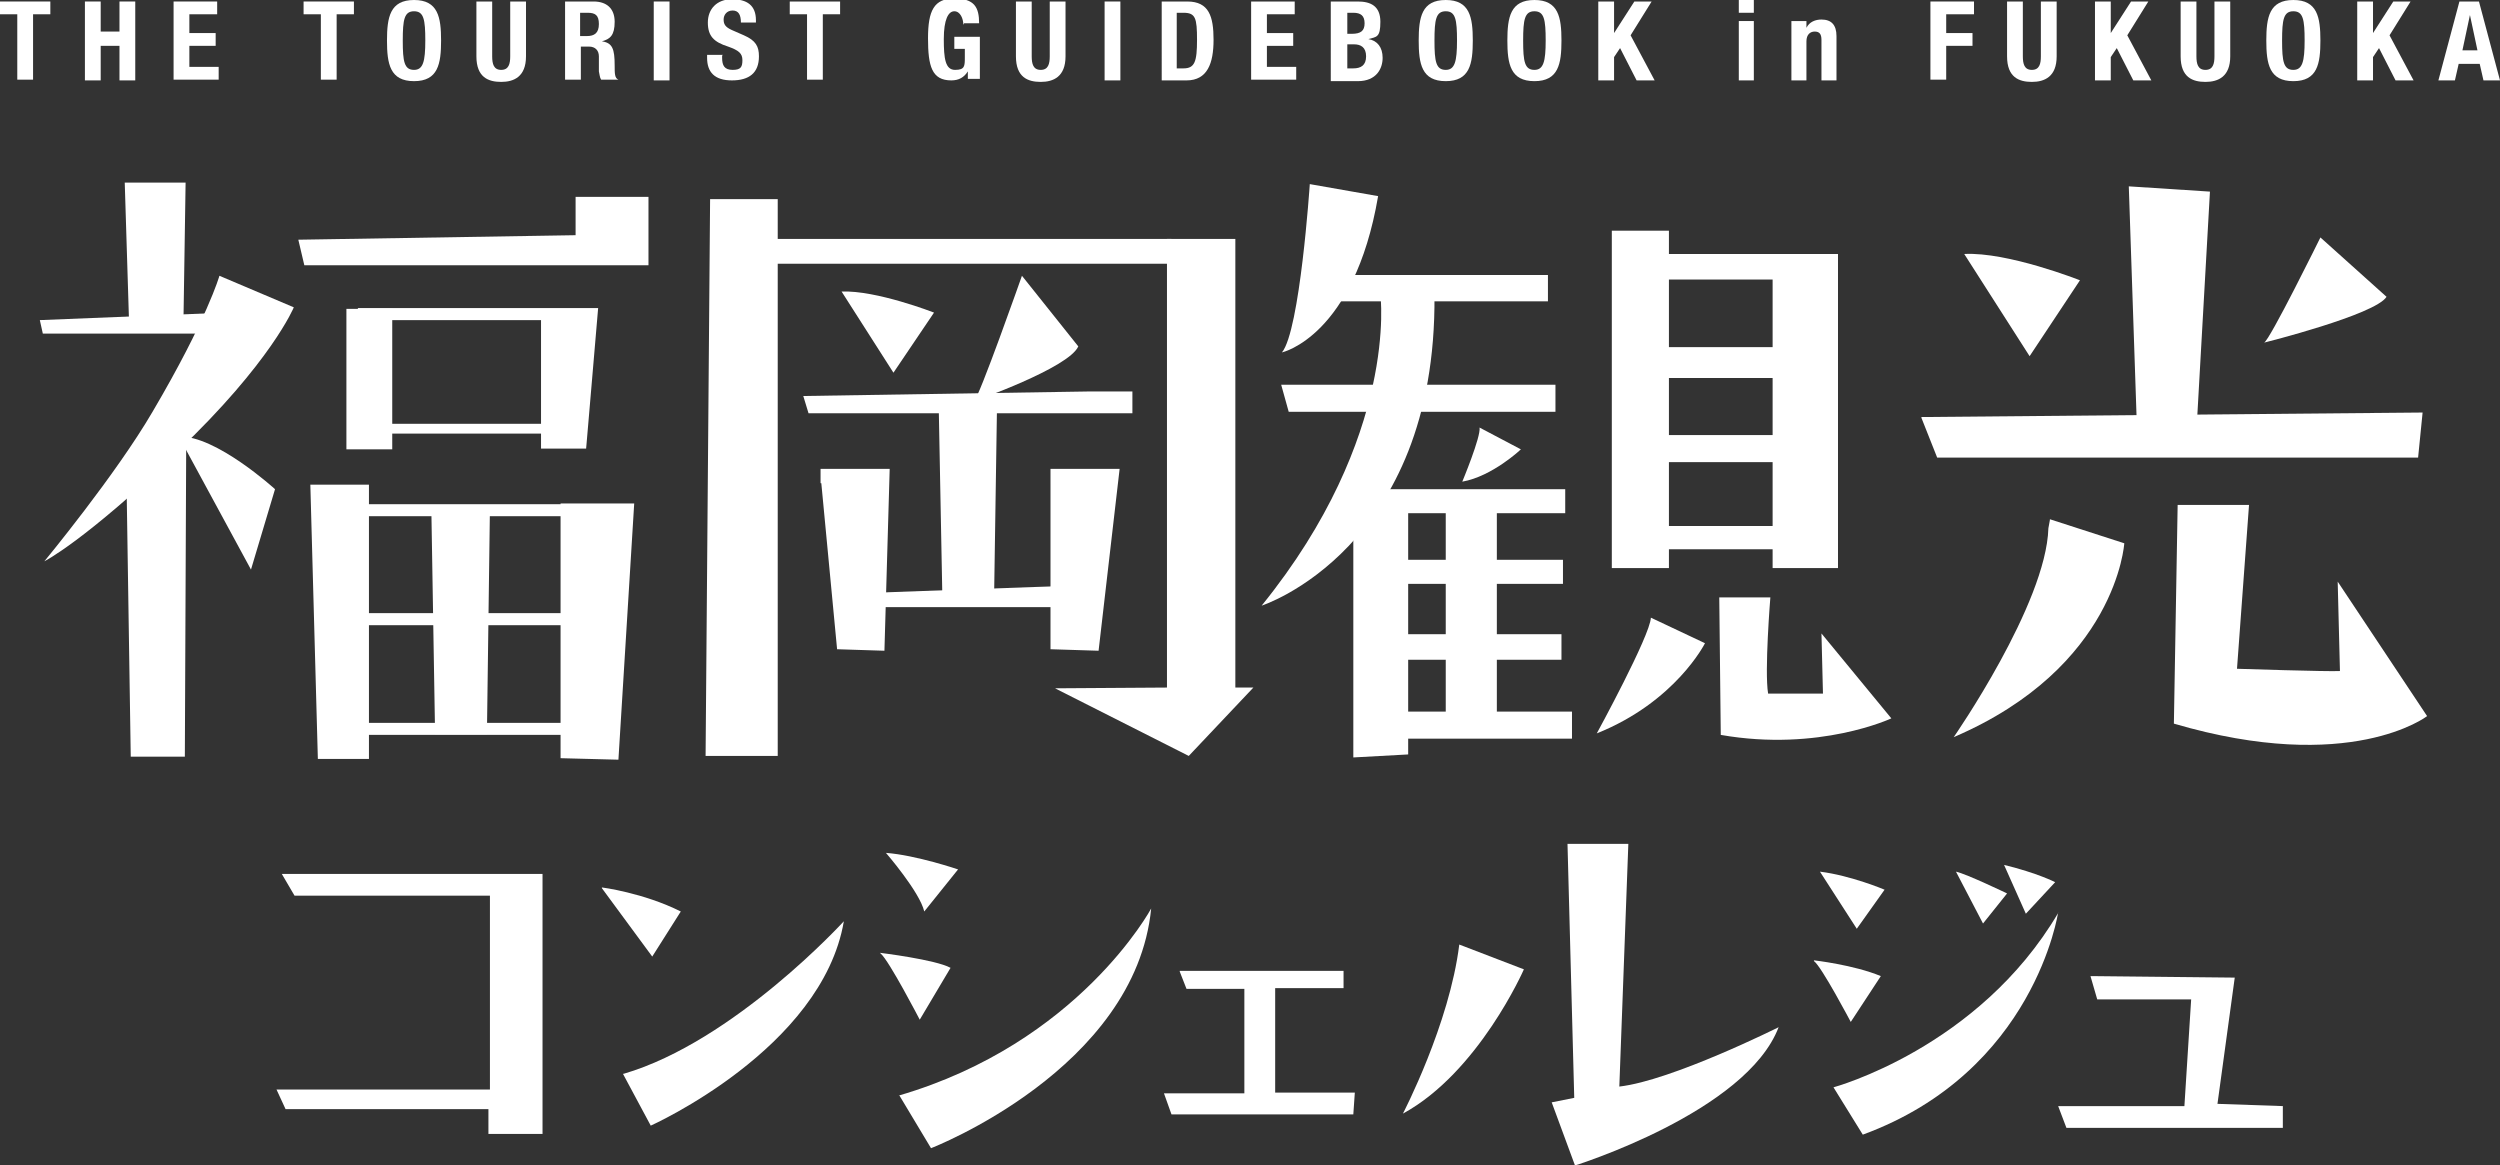 <?xml version="1.0" encoding="UTF-8"?>
<svg id="_レイヤー_1" data-name="レイヤー_1" xmlns="http://www.w3.org/2000/svg" version="1.1" viewBox="0 0 332.7 155.1">
  <rect x="0" y="0" width="332.7" height="155.1" fill="#333333" stroke="none"/>
  <!-- Generator: Adobe Illustrator 29.5.1, SVG Export Plug-In . SVG Version: 2.1.0 Build 141)  -->
  <defs>
    <style>
      .st0, .st1 {
        fill: #fff;
      }

      .st1 {
        fill-rule: evenodd;
      }
    </style>
  </defs>
  <g>
    <g>
      <path class="st1" d="M37.6,116.3h34.6v34.6h-7.2v-3.3h-27l-1.2-2.6h28.4v-25.8h-26l-1.7-2.9Z"/>
      <path class="st1" d="M80.1,118.1s5.5.7,10.5,3.2l-3.8,6-6.7-9.1Z"/>
      <path class="st1" d="M82.9,142.9l3.7,6.9s22.8-10.2,25.7-27.2c0,0-14.6,16-29.3,20.3Z"/>
      <path class="st1" d="M117.9,113.5s4.5,5.2,5.1,7.8l4.5-5.6s-5.6-1.9-9.6-2.2Z"/>
      <path class="st1" d="M117.1,126.8s7.4.9,9.4,2l-4.1,6.9s-4.1-7.9-5.2-8.8Z"/>
      <path class="st1" d="M119.7,145.8l4.2,7s27.2-10.5,29.3-31.9c0,0-9.6,17.9-33.6,24.9Z"/>
      <path class="st1" d="M157,129.3l.9,2.3h7.7v13.9h-10.7l1,2.8h24.2l.2-2.9h-10.6v-13.9h9.1v-2.3h-21.8Z"/>
      <path class="st1" d="M194.2,125.7l8.6,3.3s-6,13.7-16.1,19.2c0,0,6.2-11.9,7.5-22.5Z"/>
      <path class="st1" d="M208.6,112.2l.9,33.9-3,.6,3.1,8.4s22.8-7.1,27.1-18.4c0,0-14.2,7.1-21.2,7.9l1.2-32.3h-8.1Z"/>
      <path class="st1" d="M242.2,116l4.9,7.6,3.7-5.2s-4.5-1.9-8.6-2.4Z"/>
      <path class="st1" d="M241.4,127.8s5.3.6,8.9,2.1l-4,6.1s-3.9-7.4-4.9-8.1Z"/>
      <path class="st1" d="M260.3,116l3.6,6.9,3.2-4s-5.4-2.6-6.8-2.9Z"/>
      <path class="st1" d="M266.7,115.1l2.9,6.5,3.9-4.2s-2.3-1.2-6.8-2.3Z"/>
      <path class="st1" d="M273.9,121.4s-3.1,21.2-26,29.6l-3.9-6.3s19.3-5.2,29.9-23.2Z"/>
      <path class="st1" d="M278.2,129.9l.9,3.1h12.5l-.9,14.2h-16.8l1.1,2.9h28.8v-2.9l-8.7-.3,2.3-16.8-19-.2Z"/>
    </g>
    <g>
      <g>
        <g>
          <path class="st1" d="M16.6,24.3l.6,19.4h7.2l.3-19.4h-8.1Z"/>
          <path class="st1" d="M16.8,61.7l.6,39h7.2l.2-46.2-8.1,7.2Z"/>
          <polygon class="st0" points="39.7 31.9 76.6 31.3 76.6 26.2 86.3 26.2 86.3 35.3 40.5 35.3 39.7 31.9"/>
          <g>
            <path class="st1" d="M46.1,41.1v18.7c0,0,6.1,0,6.1,0v-18.7c0,0-6.1,0-6.1,0Z"/>
            <path class="st1" d="M48.3,42.6h23.7c0,0,0,17.1,0,17.1h6c0,.1,1.6-18.7,1.6-18.7h-32c0,0,.8,1.6.8,1.6Z"/>
            <path class="st1" d="M51,56.4h23.4c0,0,0,1.3,0,1.3h-23.7c0,0,.3-1.3.3-1.3Z"/>
          </g>
          <g>
            <path class="st1" d="M41.3,64.5l1,36.5h6.8v-36.5h-7.8Z"/>
            <path class="st1" d="M57.4,67.6l.5,30.1h6.9l.4-30.1h-7.8Z"/>
            <path class="st1" d="M74.6,69.8v31.1l7.7.2,2.1-34.1h-9.8s0,2.7,0,2.7Z"/>
          </g>
          <path class="st1" d="M47.8,96.2h29.9v1.6h-30.2l.4-1.6Z"/>
          <path class="st1" d="M47.8,67.1h29.9v1.6h-30.2l.4-1.6Z"/>
          <path class="st1" d="M47.8,81.6h29.9v1.6h-30.2l.4-1.6Z"/>
          <path class="st0" d="M23.7,60.1c-12.4,11.9-17.8,14.6-17.8,14.6,0,0,9.5-11.5,14.4-19.9,7.3-12.4,8.9-18.1,8.9-18.1l9.9,4.2s-3,7.3-15.5,19.2Z"/>
          <polygon class="st0" points="34.8 44.4 5.7 44.4 5.3 42.6 35.1 41.4 34.8 44.4"/>
          <path class="st1" d="M23.8,58.1l9.6,17.7,3.2-10.7s-7.9-7.2-12.8-7Z"/>
        </g>
        <g>
          <polygon class="st0" points="106.9 52.7 144.7 52.1 144.7 52.1 150.7 52.1 150.7 55 107.6 55 106.9 52.7"/>
          <polygon class="st0" points="146.1 80.8 113.5 80.8 113 79 146.5 77.8 146.1 80.8"/>
          <path class="st1" d="M112,38.8l6.9,10.8,5.4-8s-7.7-3-12.3-2.8Z"/>
          <path class="st1" d="M136,36.7s-5.8,16.5-6.4,16.7c0,0,12.6-4.4,13.9-7.3l-7.5-9.4Z"/>
          <path class="st1" d="M124.9,52.8l.5,26.2h6.9l.4-26.2h-7.8Z"/>
          <path class="st1" d="M94.5,26.5l-.6,74.1h9.6V26.5h-9.1Z"/>
          <path class="st1" d="M101.6,31.8h54.3v3.3h-55l.6-3.3Z"/>
          <path class="st1" d="M109.3,64.3l2.1,22.1,6.3.2.7-24.2h-9.2s0,1.9,0,1.9Z"/>
          <path class="st1" d="M139.8,64.3v22.1l6.4.2,2.8-24.2h-9.2s0,1.9,0,1.9Z"/>
          <polygon class="st0" points="164.4 91.5 166.8 91.5 158.2 100.6 140.4 91.6 155.3 91.5 155.3 31.8 164.4 31.8 164.4 91.5"/>
        </g>
      </g>
      <g>
        <path class="st1" d="M174.3,24.6s-1.3,19.4-3.7,22.3c0,0,9.6-2.1,12.8-20.8l-9.1-1.6Z"/>
        <path class="st1" d="M179.2,36.6h26.8v3.5h-29l2.2-3.5Z"/>
        <path class="st1" d="M183.7,39.2s2.5,18.8-15.8,41.4c0,0,23.3-7.5,23-41.3h-7.3Z"/>
        <path class="st1" d="M170.5,51.2l1,3.6h35.5v-3.6h-36.4Z"/>
        <path class="st1" d="M196.9,56.9l5.5,2.9s-3.8,3.6-7.8,4.3c0,0,2.5-6,2.3-7.2Z"/>
        <path class="st1" d="M182.9,65.1h25.4v3.2h-26.3l.9-3.2Z"/>
        <path class="st1" d="M187.4,100.4v-33.7h-7.3v34.1l7.3-.4Z"/>
        <path class="st1" d="M192.4,67.5v29.2h6.8v-29.6l-6.8.4Z"/>
        <path class="st1" d="M184.8,74.5h23.2v3.2h-23l-.2-3.2Z"/>
        <path class="st1" d="M184.9,84.4h22.9v3.4h-22.8v-3.4Z"/>
        <path class="st1" d="M185.5,94.7h23.7v3.6h-23.8v-3.6Z"/>
        <path class="st1" d="M214.5,30.7v44.9h7.6V30.7h-7.6Z"/>
        <path class="st1" d="M220.4,37.2h15.5v38.4h8.7v-41.8h-25.1l1,3.4Z"/>
        <path class="st1" d="M220.8,46.2h16.6v4.1h-17l.4-4.1Z"/>
        <path class="st1" d="M220,57.9h17.7v3.6h-17.3l-.3-3.6Z"/>
        <path class="st1" d="M220.7,70h17.4v3.1h-17.8l.4-3.1Z"/>
        <path class="st1" d="M219.7,82.2l7.2,3.4s-3.9,7.8-14.4,12c0,0,7.1-13,7.2-15.4Z"/>
        <path class="st1" d="M228.8,79.5h6.8s-.8,9.8-.3,12.8h7.3l-.2-8,9.3,11.3s-9.6,4.5-22.7,2.2l-.2-18.3Z"/>
        <path class="st1" d="M261.4,33.8l8.7,13.6,6.7-10.1s-9.6-3.8-15.4-3.5Z"/>
        <path class="st1" d="M283.3,24.8l1.1,32.6h7.9l1.8-31.9-10.8-.7Z"/>
        <path class="st1" d="M308.8,31.6s-6.8,13.8-7.5,14c0,0,14.8-3.7,16.3-6.1l-8.8-7.9Z"/>
        <path class="st1" d="M255.7,55.6l2.1,5.3h64l.6-6-66.7.6Z"/>
        <path class="st1" d="M272.8,69.1l9.9,3.2s-1,16.5-22.7,25.8c0,0,12.3-17.7,12.6-27.8l.2-1.1Z"/>
        <path class="st1" d="M289.8,67.2h9.5l-1.6,21.8s12.3.4,13.7.3l-.3-11.9,11.9,17.9s-10.2,7.9-33.7,1l.5-29Z"/>
      </g>
    </g>
  </g>
  <g>
    <path class="st0" d="M6.7.2v1.7h-2.3v8.7h-2.1V1.9H0V.2h6.7Z"/>
    <path class="st0" d="M11.3.2h2.1v4h2.5V.2h2.1v10.5h-2.1v-4.6h-2.5v4.6h-2.1V.2Z"/>
    <path class="st0" d="M28.9.2v1.7h-3.7v2.5h3.5v1.7h-3.5v2.8h3.9v1.7h-6V.2h5.9Z"/>
    <path class="st0" d="M47.1.2v1.7h-2.3v8.7h-2.1V1.9h-2.3V.2h6.7Z"/>
    <path class="st0" d="M55.1,0c3.2,0,3.6,2.3,3.6,5.4s-.4,5.4-3.6,5.4-3.6-2.3-3.6-5.4.4-5.4,3.6-5.4ZM55.1,9.3c1.2,0,1.5-1.1,1.5-3.9s-.2-3.9-1.5-3.9-1.5,1.1-1.5,3.9.2,3.9,1.5,3.9Z"/>
    <path class="st0" d="M65.5.2v7.3c0,1,.2,1.8,1.2,1.8s1.2-.8,1.2-1.8V.2h2.1v7.3c0,2.7-1.6,3.4-3.3,3.4s-3.3-.6-3.3-3.4V.2h2.1Z"/>
    <path class="st0" d="M75.1.2h3.9c1.7,0,2.8.9,2.8,2.7s-.6,2.3-1.7,2.6h0c1.4.2,1.7,1,1.7,3.2,0,1.1,0,1.7.5,1.9h0c0,0-2.3,0-2.3,0-.2-.3-.2-.7-.3-1.1v-2c0-.8-.5-1.3-1.3-1.3h-1.1v4.4h-2.1V.2ZM77.2,4.8h.9c1,0,1.6-.4,1.6-1.6s-.5-1.5-1.5-1.5h-1v3Z"/>
    <path class="st0" d="M87,10.7V.2h2.1v10.5h-2.1Z"/>
    <path class="st0" d="M96.1,7.4v.3c0,1,.3,1.6,1.4,1.6s1.3-.4,1.3-1.3-.5-1.3-1.9-1.8c-1.9-.6-2.7-1.4-2.7-3.2s1.2-3.1,3.2-3.1,3.2.8,3.2,2.8v.3h-2c0-1-.3-1.6-1.1-1.6s-1.2.6-1.2,1.2.2,1,1.1,1.4l1.6.7c1.6.7,2,1.5,2,2.8,0,2.2-1.3,3.2-3.6,3.2s-3.3-1.1-3.3-3v-.4h2.1Z"/>
    <path class="st0" d="M111.8.2v1.7h-2.3v8.7h-2.1V1.9h-2.3V.2h6.7Z"/>
    <path class="st0" d="M128.2,3.3c0-.8-.4-1.8-1.2-1.8s-1.4,1.1-1.4,3.7.2,4.1,1.5,4.1,1.3-.5,1.3-1.7v-1.1h-1.4v-1.6h3.4v5.6h-1.6v-1h0c-.5.8-1.2,1.2-2.2,1.2-2.6,0-3.1-1.9-3.1-5.6s.8-5.3,3.5-5.3,3.3,1.2,3.3,3.3h-2Z"/>
    <path class="st0" d="M137.3.2v7.3c0,1,.2,1.8,1.2,1.8s1.2-.8,1.2-1.8V.2h2.1v7.3c0,2.7-1.6,3.4-3.3,3.4s-3.3-.6-3.3-3.4V.2h2.1Z"/>
    <path class="st0" d="M147,10.7V.2h2.1v10.5h-2.1Z"/>
    <path class="st0" d="M154.5.2h3.5c2.9,0,3.5,2,3.5,5.1s-.8,5.4-3.6,5.4h-3.3V.2ZM156.6,9.1h.9c1.5,0,1.8-.9,1.8-3.8s-.2-3.6-1.8-3.6h-.9v7.4Z"/>
    <path class="st0" d="M172.3.2v1.7h-3.7v2.5h3.5v1.7h-3.5v2.8h3.9v1.7h-6V.2h5.9Z"/>
    <path class="st0" d="M177.2.2h3.5c1.7,0,3,.6,3,2.7s-.5,2-1.6,2.3h0c1.2.2,1.9,1.1,1.9,2.5s-.8,3.1-3.3,3.1h-3.6V.2ZM179.3,4.5h.6c1.2,0,1.7-.4,1.7-1.4s-.5-1.4-1.5-1.4h-.8v2.7ZM179.3,9.1h.8c1,0,1.7-.4,1.7-1.6s-.7-1.6-1.6-1.6h-.9v3.2Z"/>
    <path class="st0" d="M192.4,0c3.2,0,3.6,2.3,3.6,5.4s-.4,5.4-3.6,5.4-3.6-2.3-3.6-5.4.4-5.4,3.6-5.4ZM192.4,9.3c1.2,0,1.5-1.1,1.5-3.9s-.2-3.9-1.5-3.9-1.5,1.1-1.5,3.9.2,3.9,1.5,3.9Z"/>
    <path class="st0" d="M204.2,0c3.2,0,3.6,2.3,3.6,5.4s-.4,5.4-3.6,5.4-3.6-2.3-3.6-5.4.4-5.4,3.6-5.4ZM204.2,9.3c1.2,0,1.5-1.1,1.5-3.9s-.2-3.9-1.5-3.9-1.5,1.1-1.5,3.9.2,3.9,1.5,3.9Z"/>
    <path class="st0" d="M214.8.2v4.2h0l2.7-4.2h2.3l-2.8,4.5,3.2,6h-2.4l-2.2-4.3-.8,1.2v3.1h-2.1V.2h2.1Z"/>
    <path class="st0" d="M231.4,0h2v1.7h-2V0ZM231.4,2.8h2v7.9h-2V2.8Z"/>
    <path class="st0" d="M238.5,2.8h1.9v.9h0c.4-.8,1.2-1.1,2-1.1,1.3,0,2,.7,2,2.2v5.9h-2v-5.4c0-.8-.3-1.1-.9-1.1s-1.1.4-1.1,1.3v5.2h-2V2.8Z"/>
    <path class="st0" d="M256.8.2h5.9v1.7h-3.7v2.5h3.5v1.7h-3.5v4.5h-2.1V.2Z"/>
    <path class="st0" d="M269.2.2v7.3c0,1,.2,1.8,1.2,1.8s1.2-.8,1.2-1.8V.2h2.1v7.3c0,2.7-1.6,3.4-3.3,3.4s-3.3-.6-3.3-3.4V.2h2.1Z"/>
    <path class="st0" d="M280.9.2v4.2h0l2.7-4.2h2.3l-2.8,4.5,3.2,6h-2.4l-2.2-4.3-.8,1.2v3.1h-2.1V.2h2.1Z"/>
    <path class="st0" d="M292.3.2v7.3c0,1,.2,1.8,1.2,1.8s1.2-.8,1.2-1.8V.2h2.1v7.3c0,2.7-1.6,3.4-3.3,3.4s-3.3-.6-3.3-3.4V.2h2.1Z"/>
    <path class="st0" d="M305.2,0c3.2,0,3.6,2.3,3.6,5.4s-.4,5.4-3.6,5.4-3.6-2.3-3.6-5.4.4-5.4,3.6-5.4ZM305.2,9.3c1.2,0,1.5-1.1,1.5-3.9s-.2-3.9-1.5-3.9-1.5,1.1-1.5,3.9.2,3.9,1.5,3.9Z"/>
    <path class="st0" d="M315.8.2v4.2h0l2.7-4.2h2.3l-2.8,4.5,3.2,6h-2.4l-2.2-4.3-.8,1.2v3.1h-2.1V.2h2.1Z"/>
    <path class="st0" d="M327.3.2h2.6l2.8,10.5h-2.2l-.5-2.2h-2.8l-.5,2.2h-2.2l2.8-10.5ZM327.6,6.7h2.1l-1-4.7h0l-1,4.7Z"/>
  </g>
</svg>